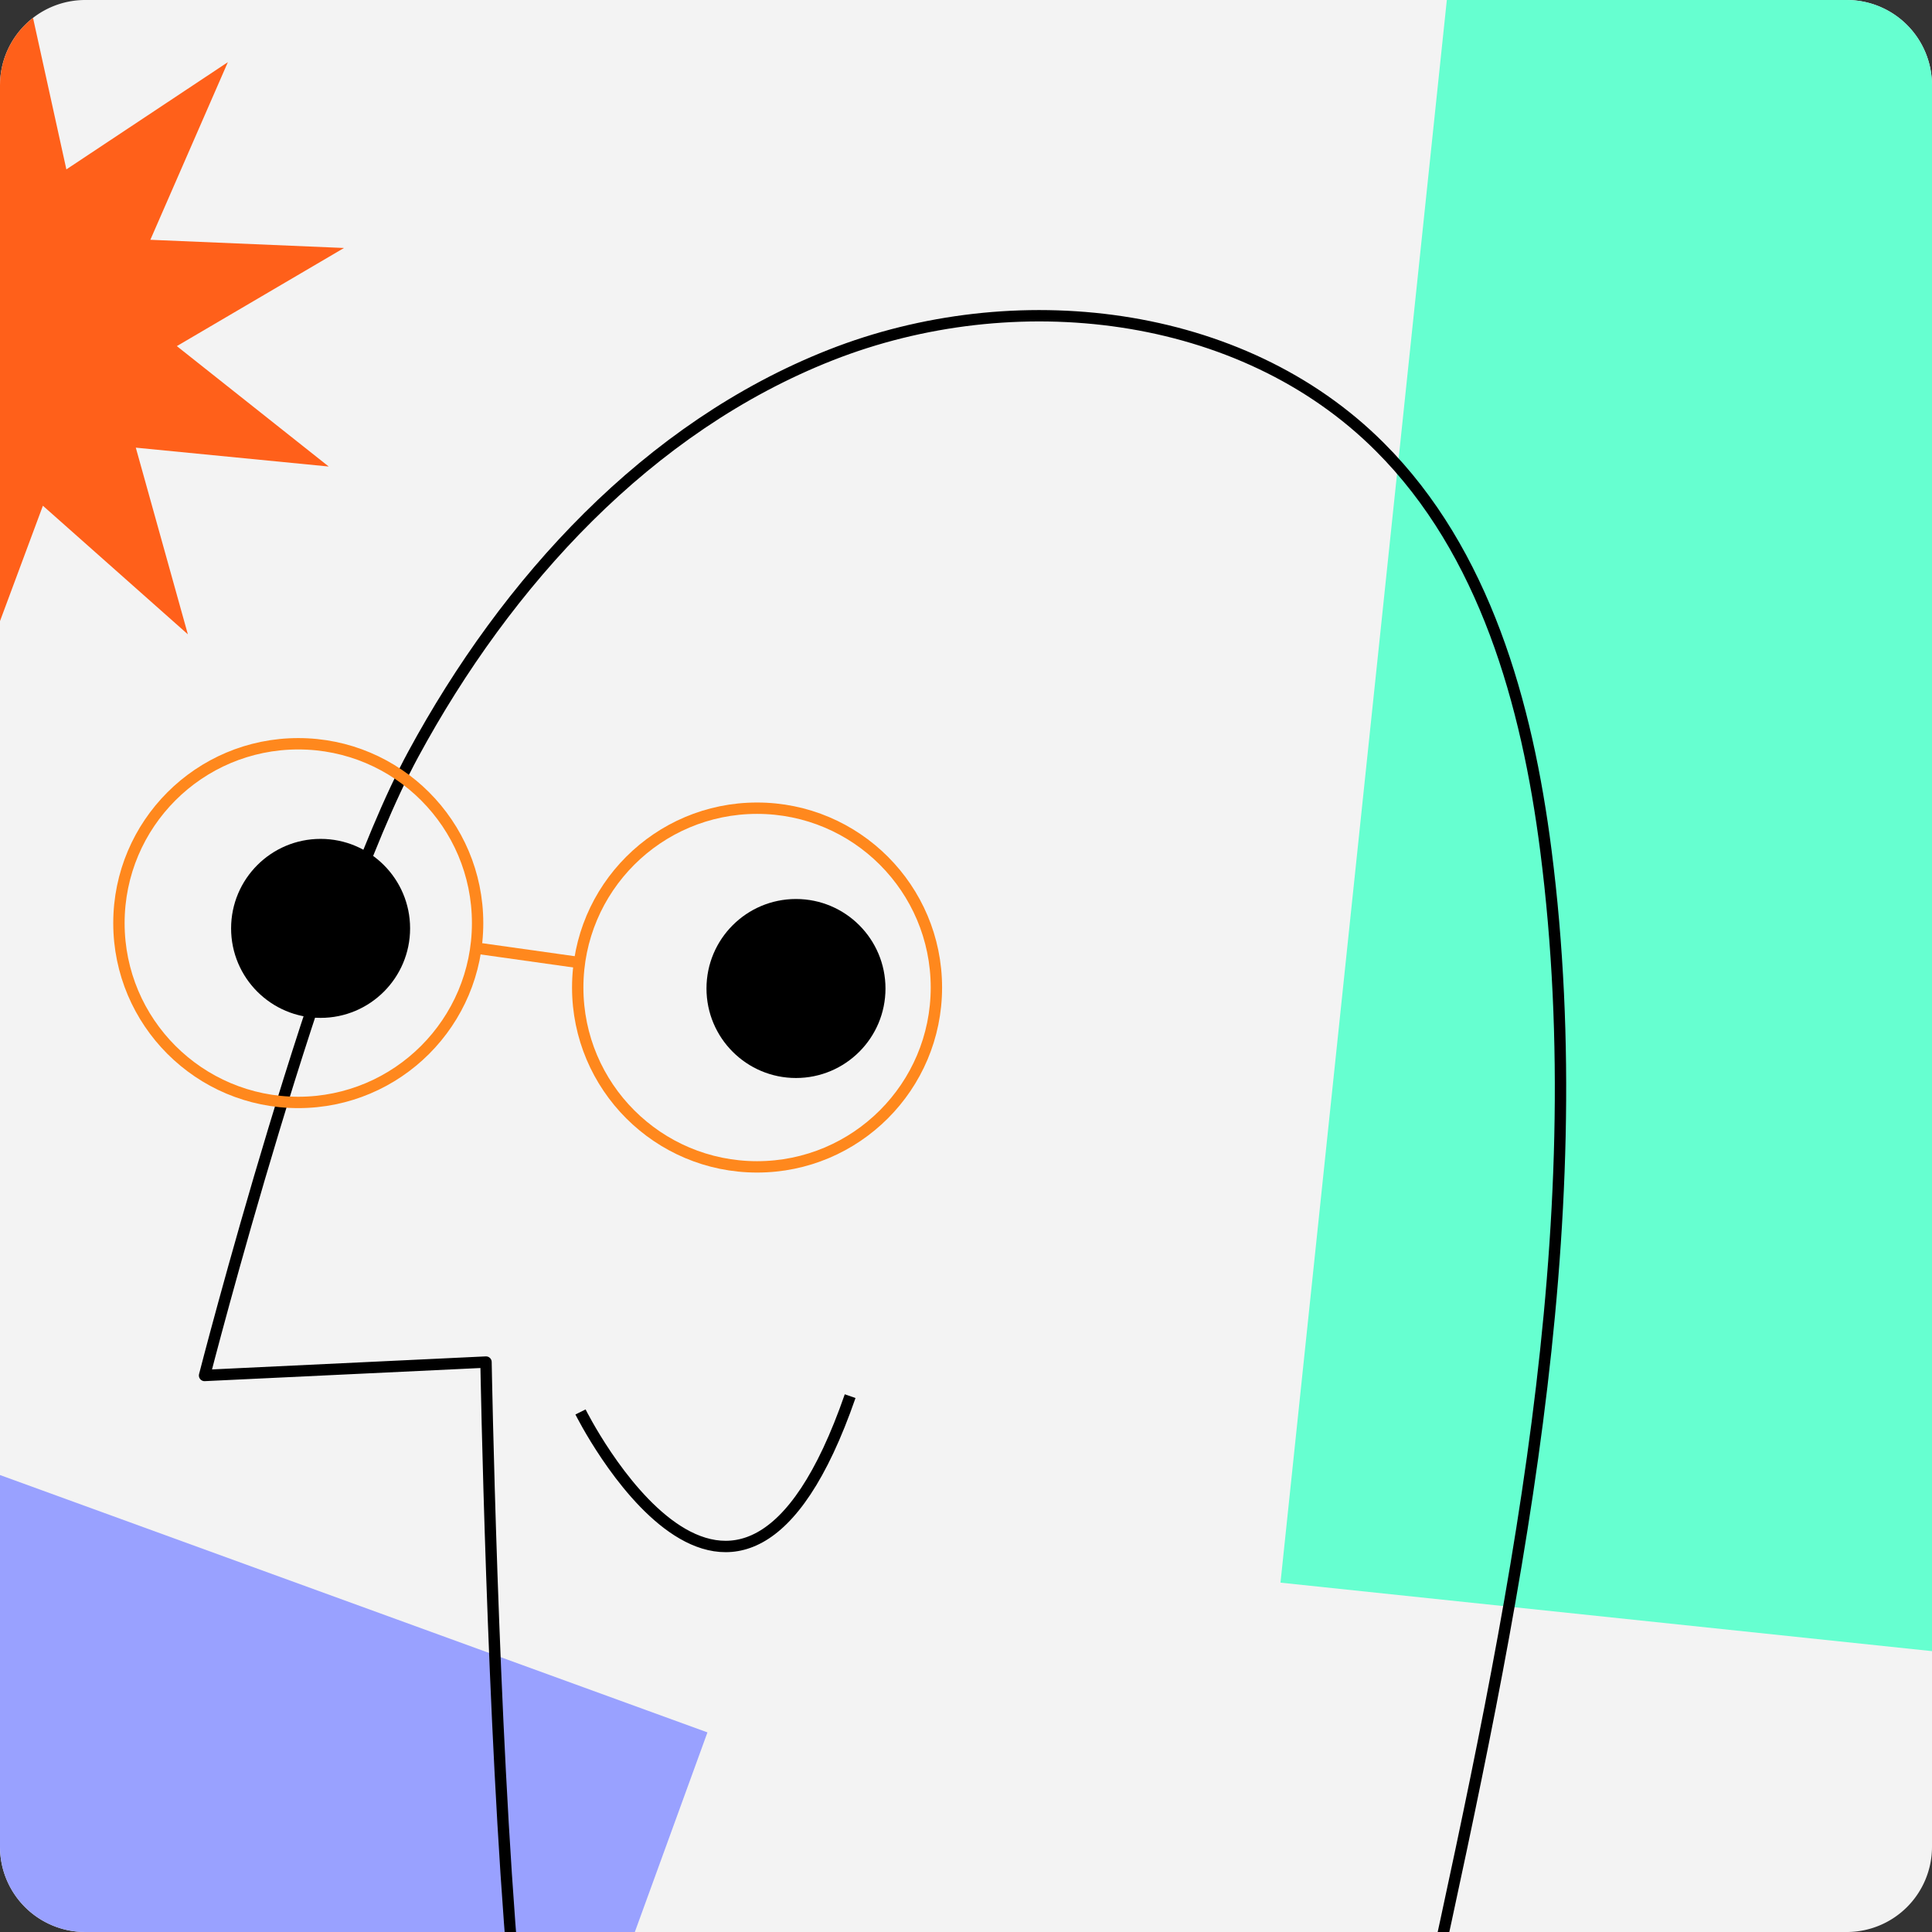 <svg id="Warstwa_1" data-name="Warstwa 1" xmlns="http://www.w3.org/2000/svg" xmlns:xlink="http://www.w3.org/1999/xlink" viewBox="0 0 340 340"><rect x="0" y="0" width="340" height="340" fill="#333333" stroke="none"/><defs><style>.cls-1{fill:#f3f3f3;}.cls-2{clip-path:url(#clip-path);}.cls-3{fill:#66ffd0;}.cls-4{fill:#99a1ff;}.cls-5{fill:#ff601a;}.cls-6,.cls-7,.cls-8{fill:none;}.cls-6,.cls-7{stroke:#000;}.cls-6{stroke-linejoin:round;stroke-width:2px;}.cls-7{stroke-width:2px;}.cls-8{stroke:#ff881d;stroke-width:2px;}.cls-9{clip-path:url(#clip-path-2);}</style><clipPath id="clip-path"><path id="Path_1043-2" data-name="Path 1043-2" class="cls-1" d="M15,0H325a15,15,0,0,1,15,15V325a15,15,0,0,1-15,15H15A15,15,0,0,1,0,325V15A15,15,0,0,1,15,0Z"/></clipPath><clipPath id="clip-path-2"><path id="Path_1043-4" data-name="Path 1043-4" class="cls-1" d="M440,0H750a15,15,0,0,1,15,15V325a15,15,0,0,1-15,15H440a15,15,0,0,1-15-15V15A15,15,0,0,1,440,0Z"/></clipPath></defs><g id="Group_1372" data-name="Group 1372"><g id="Group_1327-2" data-name="Group 1327-2"><path id="Path_1043-2-2" data-name="Path 1043-2" class="cls-1" d="M15,0H325a15,15,0,0,1,15,15V325a15,15,0,0,1-15,15H15A15,15,0,0,1,0,325V15A15,15,0,0,1,15,0Z"/><g class="cls-2"><g id="Mask_Group_65-2" data-name="Mask Group 65-2"><rect id="Rectangle_768-2" data-name="Rectangle 768-2" class="cls-3" x="148.63" y="56.89" width="322.87" height="136.43" transform="translate(153.23 420.39) rotate(-84)"/><rect id="Rectangle_767-2" data-name="Rectangle 767-2" class="cls-4" x="-42.55" y="278.41" width="148.49" height="143.46" transform="translate(-308.17 260.21) rotate(-70.01)"/><path id="Path_1044-2" data-name="Path 1044-2" class="cls-5" d="M4.35-3.5l7.33,33.31L40.1,10.94,26.46,42.2l34.08,1.44L31.12,60.91,57.85,82.1,23.9,78.78l9.16,32.85L7.55,89l-11.9,32-7.33-33.32L-40.1,106.52l13.65-31.26-34.08-1.44,29.41-17.27L-57.84,35.36l34,3.32L-33.06,5.82-7.54,28.46Z"/><path id="Path_1045-2" data-name="Path 1045-2" class="cls-6" d="M251.84,350.11c14.35-65.95,28.79-133.48,20.21-200.43-3.31-25.87-10.77-52.58-29.2-71-24.43-24.48-64.48-28.88-96.67-16.2s-57,39.87-73.46,70.27S36,242.06,36,242.06l49.53-2.36s1.12,64.16,4.82,106.92"/></g><path id="Path_1046-2" data-name="Path 1046-2" class="cls-7" d="M149.61,245.7c-20.07,57.86-47.45,2.78-47.45,2.78"/><circle id="Ellipse_240-2" data-name="Ellipse 240-2" cx="140.08" cy="173.96" r="15.75"/><circle id="Ellipse_241-2" data-name="Ellipse 241-2" cx="56.42" cy="163.38" r="15.75"/><line id="Line_423-2" data-name="Line 423-2" class="cls-8" x1="101.74" y1="169.37" x2="83.97" y2="166.87"/><g id="Ellipse_183-2" data-name="Ellipse 183-2"><circle class="cls-8" cx="133.23" cy="173.79" r="31.56"/></g><g id="Ellipse_182-2" data-name="Ellipse 182-2"><circle class="cls-8" cx="52.49" cy="162.45" r="31.56"/></g></g></g></g><path id="Path_1043-4-2" data-name="Path 1043-4" class="cls-1" d="M440,0H750a15,15,0,0,1,15,15V325a15,15,0,0,1-15,15H440a15,15,0,0,1-15-15V15A15,15,0,0,1,440,0Z"/><g class="cls-9"><rect id="Rectangle_767-4" data-name="Rectangle 767-4" class="cls-5" x="271.05" y="50.23" width="254.41" height="23.91" transform="translate(-2.71 20.93) rotate(-3)"/></g></svg>